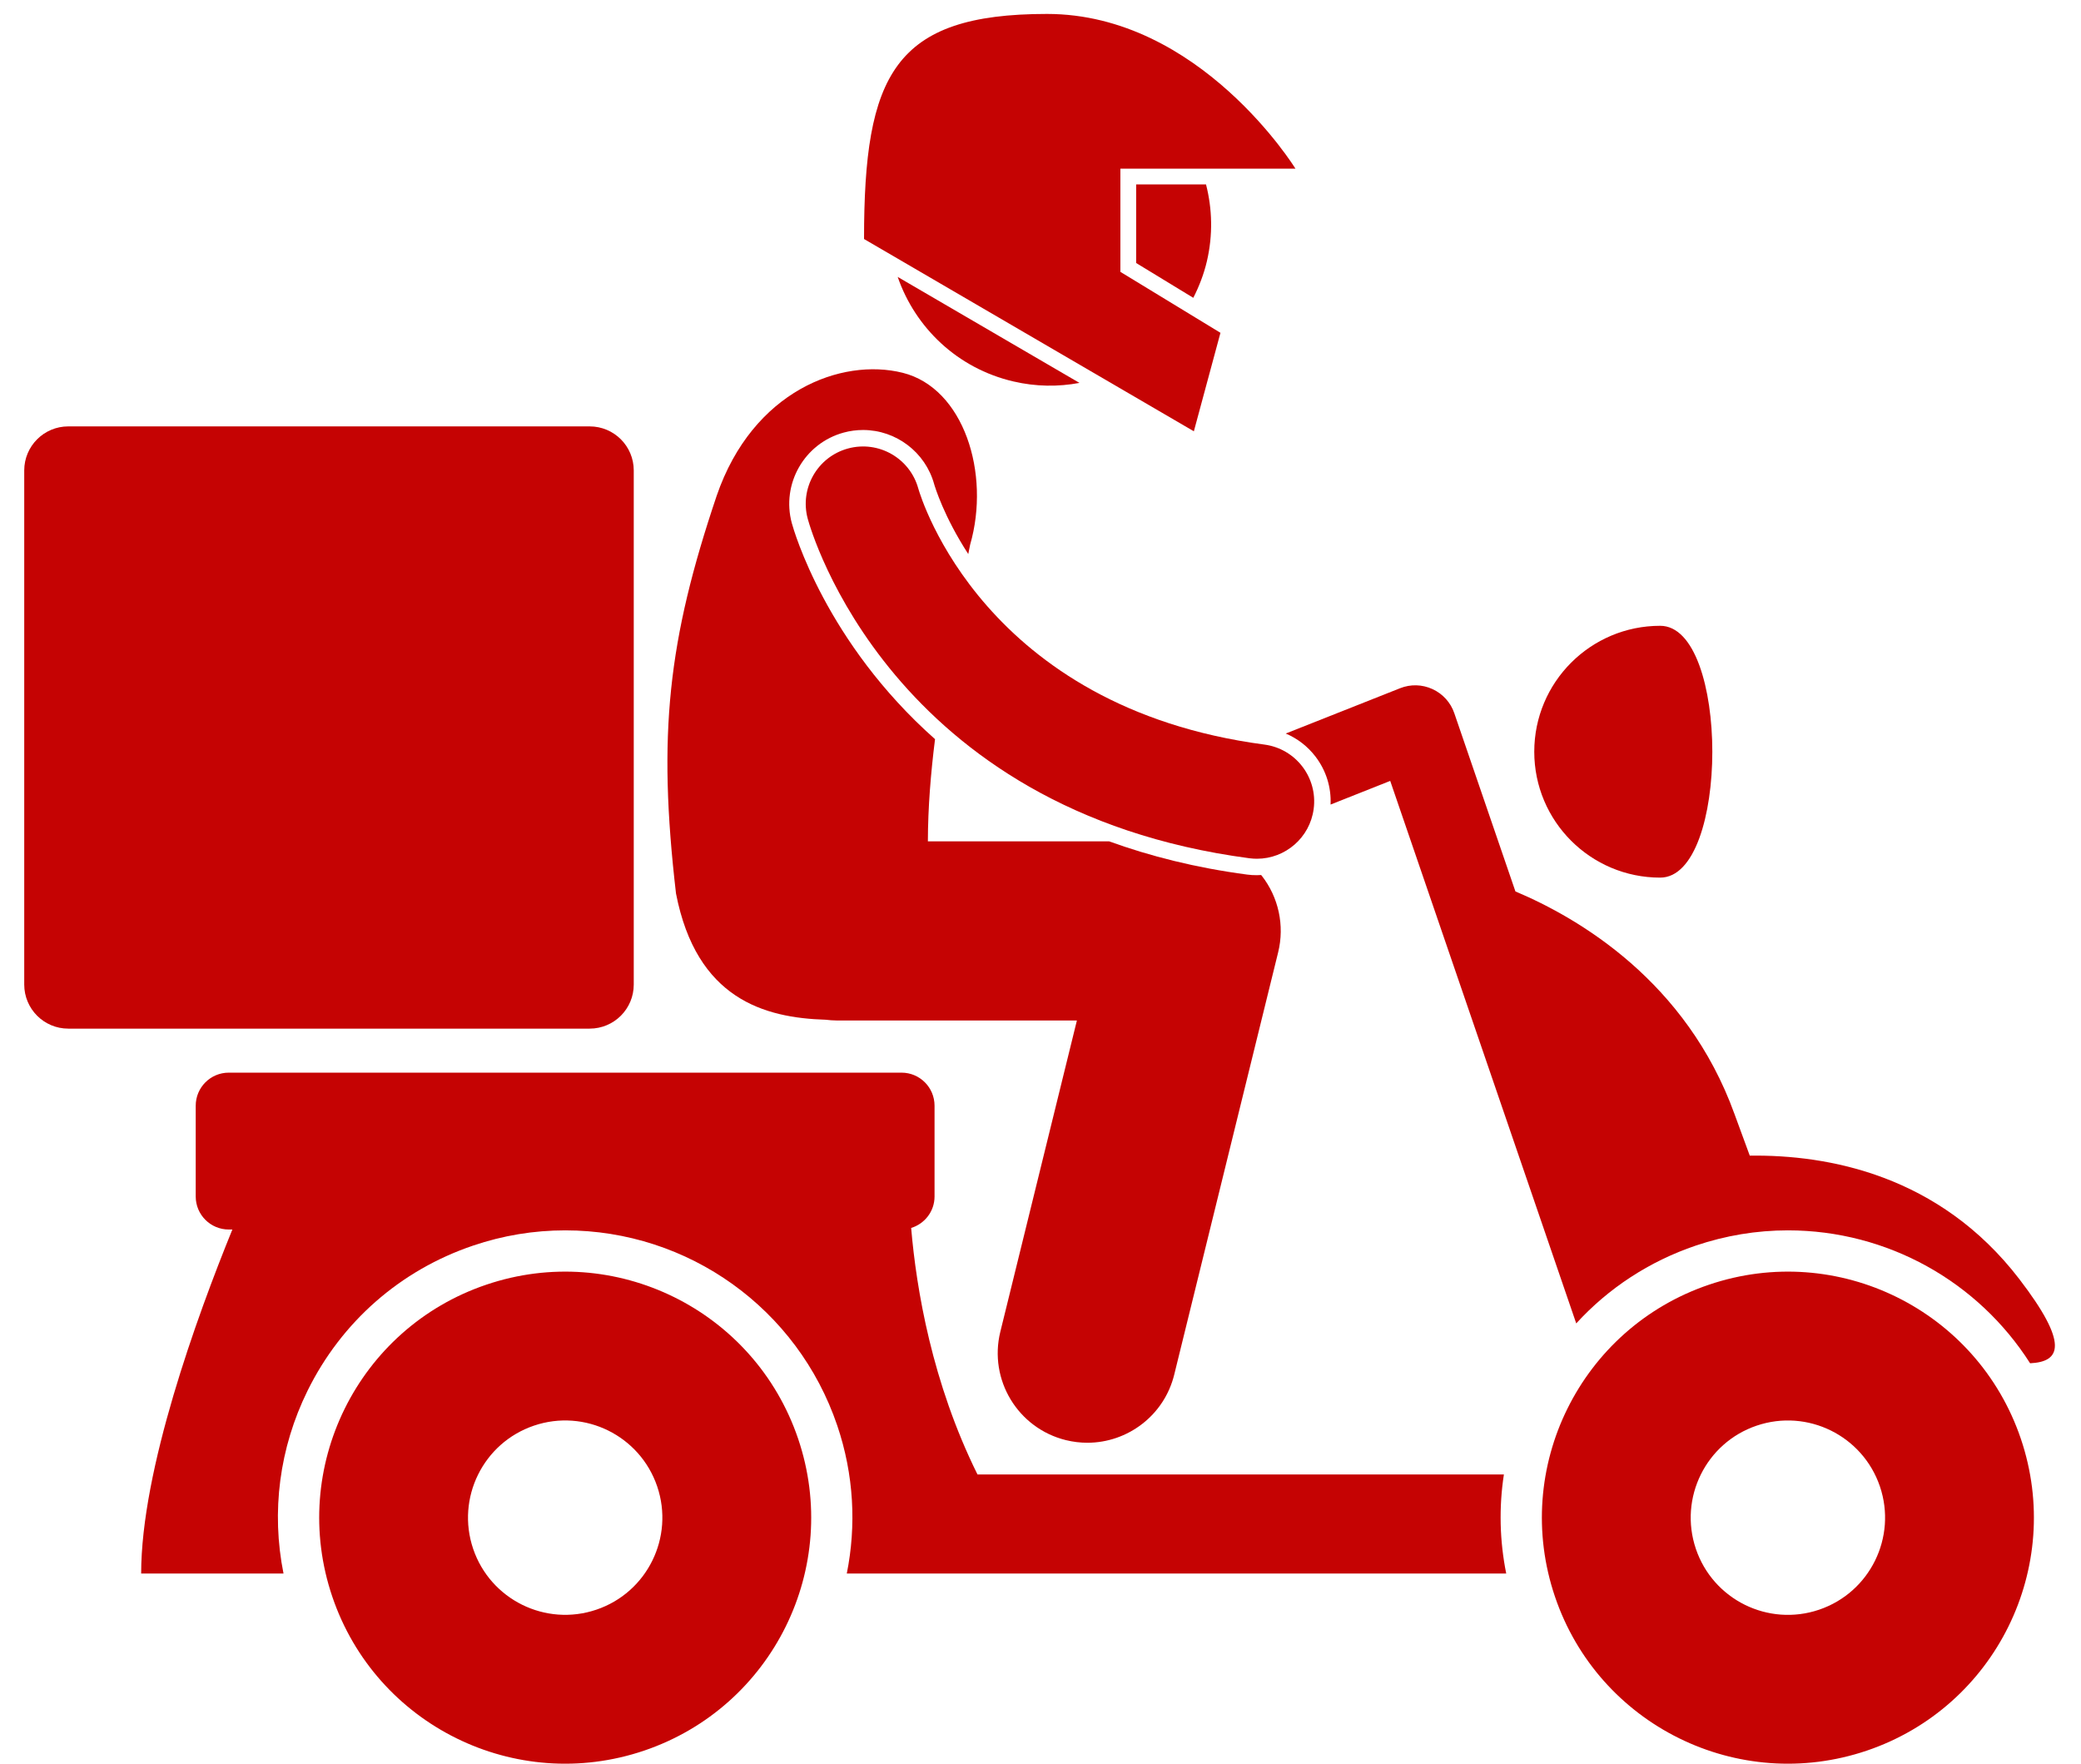<svg width="59" height="50" viewBox="0 0 59 50" fill="none" xmlns="http://www.w3.org/2000/svg">
<path d="M48.075 35.313C48.923 35.026 49.803 34.88 50.69 34.88C53.517 34.88 56.086 36.337 57.557 38.648C58.433 38.606 58.657 38.094 57.251 36.261C54.982 33.305 51.827 32.732 49.609 32.762C49.469 32.387 49.325 31.994 49.175 31.58C47.816 27.82 44.762 26.029 42.965 25.272L41.232 20.219C41.128 19.915 40.906 19.67 40.615 19.536C40.322 19.401 39.993 19.392 39.694 19.511L36.453 20.795C36.782 20.934 37.072 21.156 37.295 21.447C37.597 21.841 37.746 22.318 37.724 22.809L39.415 22.138L44.689 37.518C45.602 36.519 46.758 35.76 48.075 35.313Z" fill="#C50303"/>
<path d="M16.718 12.088H1.935C1.246 12.088 0.687 12.647 0.687 13.337V27.912C0.687 28.602 1.246 29.161 1.935 29.161H16.718C17.409 29.161 17.968 28.602 17.968 27.912V13.337C17.968 12.647 17.409 12.088 16.718 12.088Z" fill="#C50303"/>
<path d="M22.628 40.786C21.391 37.139 17.433 35.184 13.785 36.421C10.138 37.657 8.184 41.617 9.421 45.264C10.657 48.911 14.616 50.865 18.263 49.629C21.91 48.392 23.865 44.433 22.628 40.786ZM16.909 45.633C15.468 46.122 13.904 45.349 13.415 43.909C12.927 42.468 13.699 40.904 15.139 40.416C16.58 39.927 18.144 40.7 18.633 42.14C19.121 43.581 18.35 45.145 16.909 45.633Z" fill="#C50303"/>
<path d="M43.499 21.311C43.499 23.282 45.097 24.88 47.069 24.88C49.04 24.88 49.04 17.741 47.069 17.741C45.097 17.741 43.499 19.339 43.499 21.311Z" fill="#C50303"/>
<path d="M44.086 45.264C45.322 48.911 49.281 50.865 52.929 49.629C56.576 48.392 58.53 44.433 57.294 40.786C56.057 37.139 52.098 35.184 48.451 36.421C44.804 37.658 42.849 41.617 44.086 45.264ZM51.575 45.634C50.133 46.123 48.569 45.35 48.081 43.91C47.593 42.469 48.364 40.904 49.805 40.416C51.246 39.928 52.81 40.7 53.299 42.14C53.787 43.581 53.016 45.145 51.575 45.634Z" fill="#C50303"/>
<path d="M26.496 33.92V31.346C26.496 30.829 26.078 30.409 25.56 30.409H6.485C5.968 30.409 5.549 30.829 5.549 31.346V33.92C5.549 34.437 5.968 34.856 6.485 34.856H6.588C5.572 37.351 4.002 41.676 4.002 44.609H8.038C7.687 42.857 7.919 41.049 8.722 39.421C9.686 37.47 11.35 36.011 13.41 35.313C14.258 35.025 15.137 34.88 16.026 34.88C19.517 34.88 22.615 37.102 23.737 40.411C24.212 41.812 24.28 43.253 24.008 44.609H25.653H29.515H42.704C42.517 43.677 42.495 42.729 42.638 41.801H27.714C26.424 39.198 25.98 36.541 25.833 34.812C26.216 34.694 26.496 34.342 26.496 33.92Z" fill="#C50303"/>
<path d="M35.36 24.794C33.9 24.601 32.604 24.271 31.444 23.851H26.307C26.309 22.892 26.389 21.916 26.51 20.955C23.415 18.212 22.508 15.044 22.449 14.83C22.148 13.716 22.808 12.565 23.922 12.263C24.101 12.214 24.285 12.19 24.469 12.19C25.407 12.19 26.236 12.821 26.485 13.725C26.511 13.812 26.761 14.643 27.452 15.707C27.47 15.618 27.488 15.528 27.505 15.442C28.088 13.42 27.325 11 25.591 10.568C23.857 10.136 21.343 11.078 20.32 14.052C18.938 18.15 18.641 20.817 19.166 25.331C19.747 28.317 21.666 28.856 23.413 28.909C23.513 28.921 23.615 28.93 23.719 28.93H30.532L28.361 37.754C28.026 39.116 28.858 40.491 30.22 40.827C30.424 40.877 30.628 40.901 30.829 40.901C31.97 40.901 33.008 40.126 33.292 38.968L36.238 26.997C36.424 26.239 36.252 25.438 35.771 24.824C35.766 24.817 35.76 24.812 35.755 24.806C35.716 24.808 35.676 24.811 35.636 24.811C35.544 24.812 35.451 24.806 35.36 24.794Z" fill="#C50303"/>
<path d="M37.245 22.933C37.363 22.043 36.737 21.226 35.847 21.108C27.905 20.057 26.114 14.123 26.035 13.849C25.797 12.988 24.907 12.48 24.044 12.714C23.178 12.949 22.666 13.841 22.901 14.708C22.992 15.045 25.257 22.985 35.421 24.331C35.494 24.34 35.566 24.345 35.636 24.345C36.439 24.345 37.137 23.75 37.245 22.933Z" fill="#C50303"/>
<path d="M32.212 7.456L33.832 8.443C33.998 8.118 34.132 7.772 34.219 7.4C34.391 6.659 34.37 5.919 34.193 5.229H32.212V7.456Z" fill="#C50303"/>
<path d="M28.732 10.814C29.368 10.963 30.003 10.968 30.605 10.855L25.451 7.85C25.947 9.286 27.143 10.445 28.732 10.814Z" fill="#C50303"/>
<path d="M29.683 0.395C25.339 0.395 24.497 2.123 24.497 6.776L33.848 12.227L34.602 9.435L31.765 7.707V4.782H36.729C36.729 4.782 34.026 0.395 29.683 0.395Z" fill="#C50303"/>
</svg>
